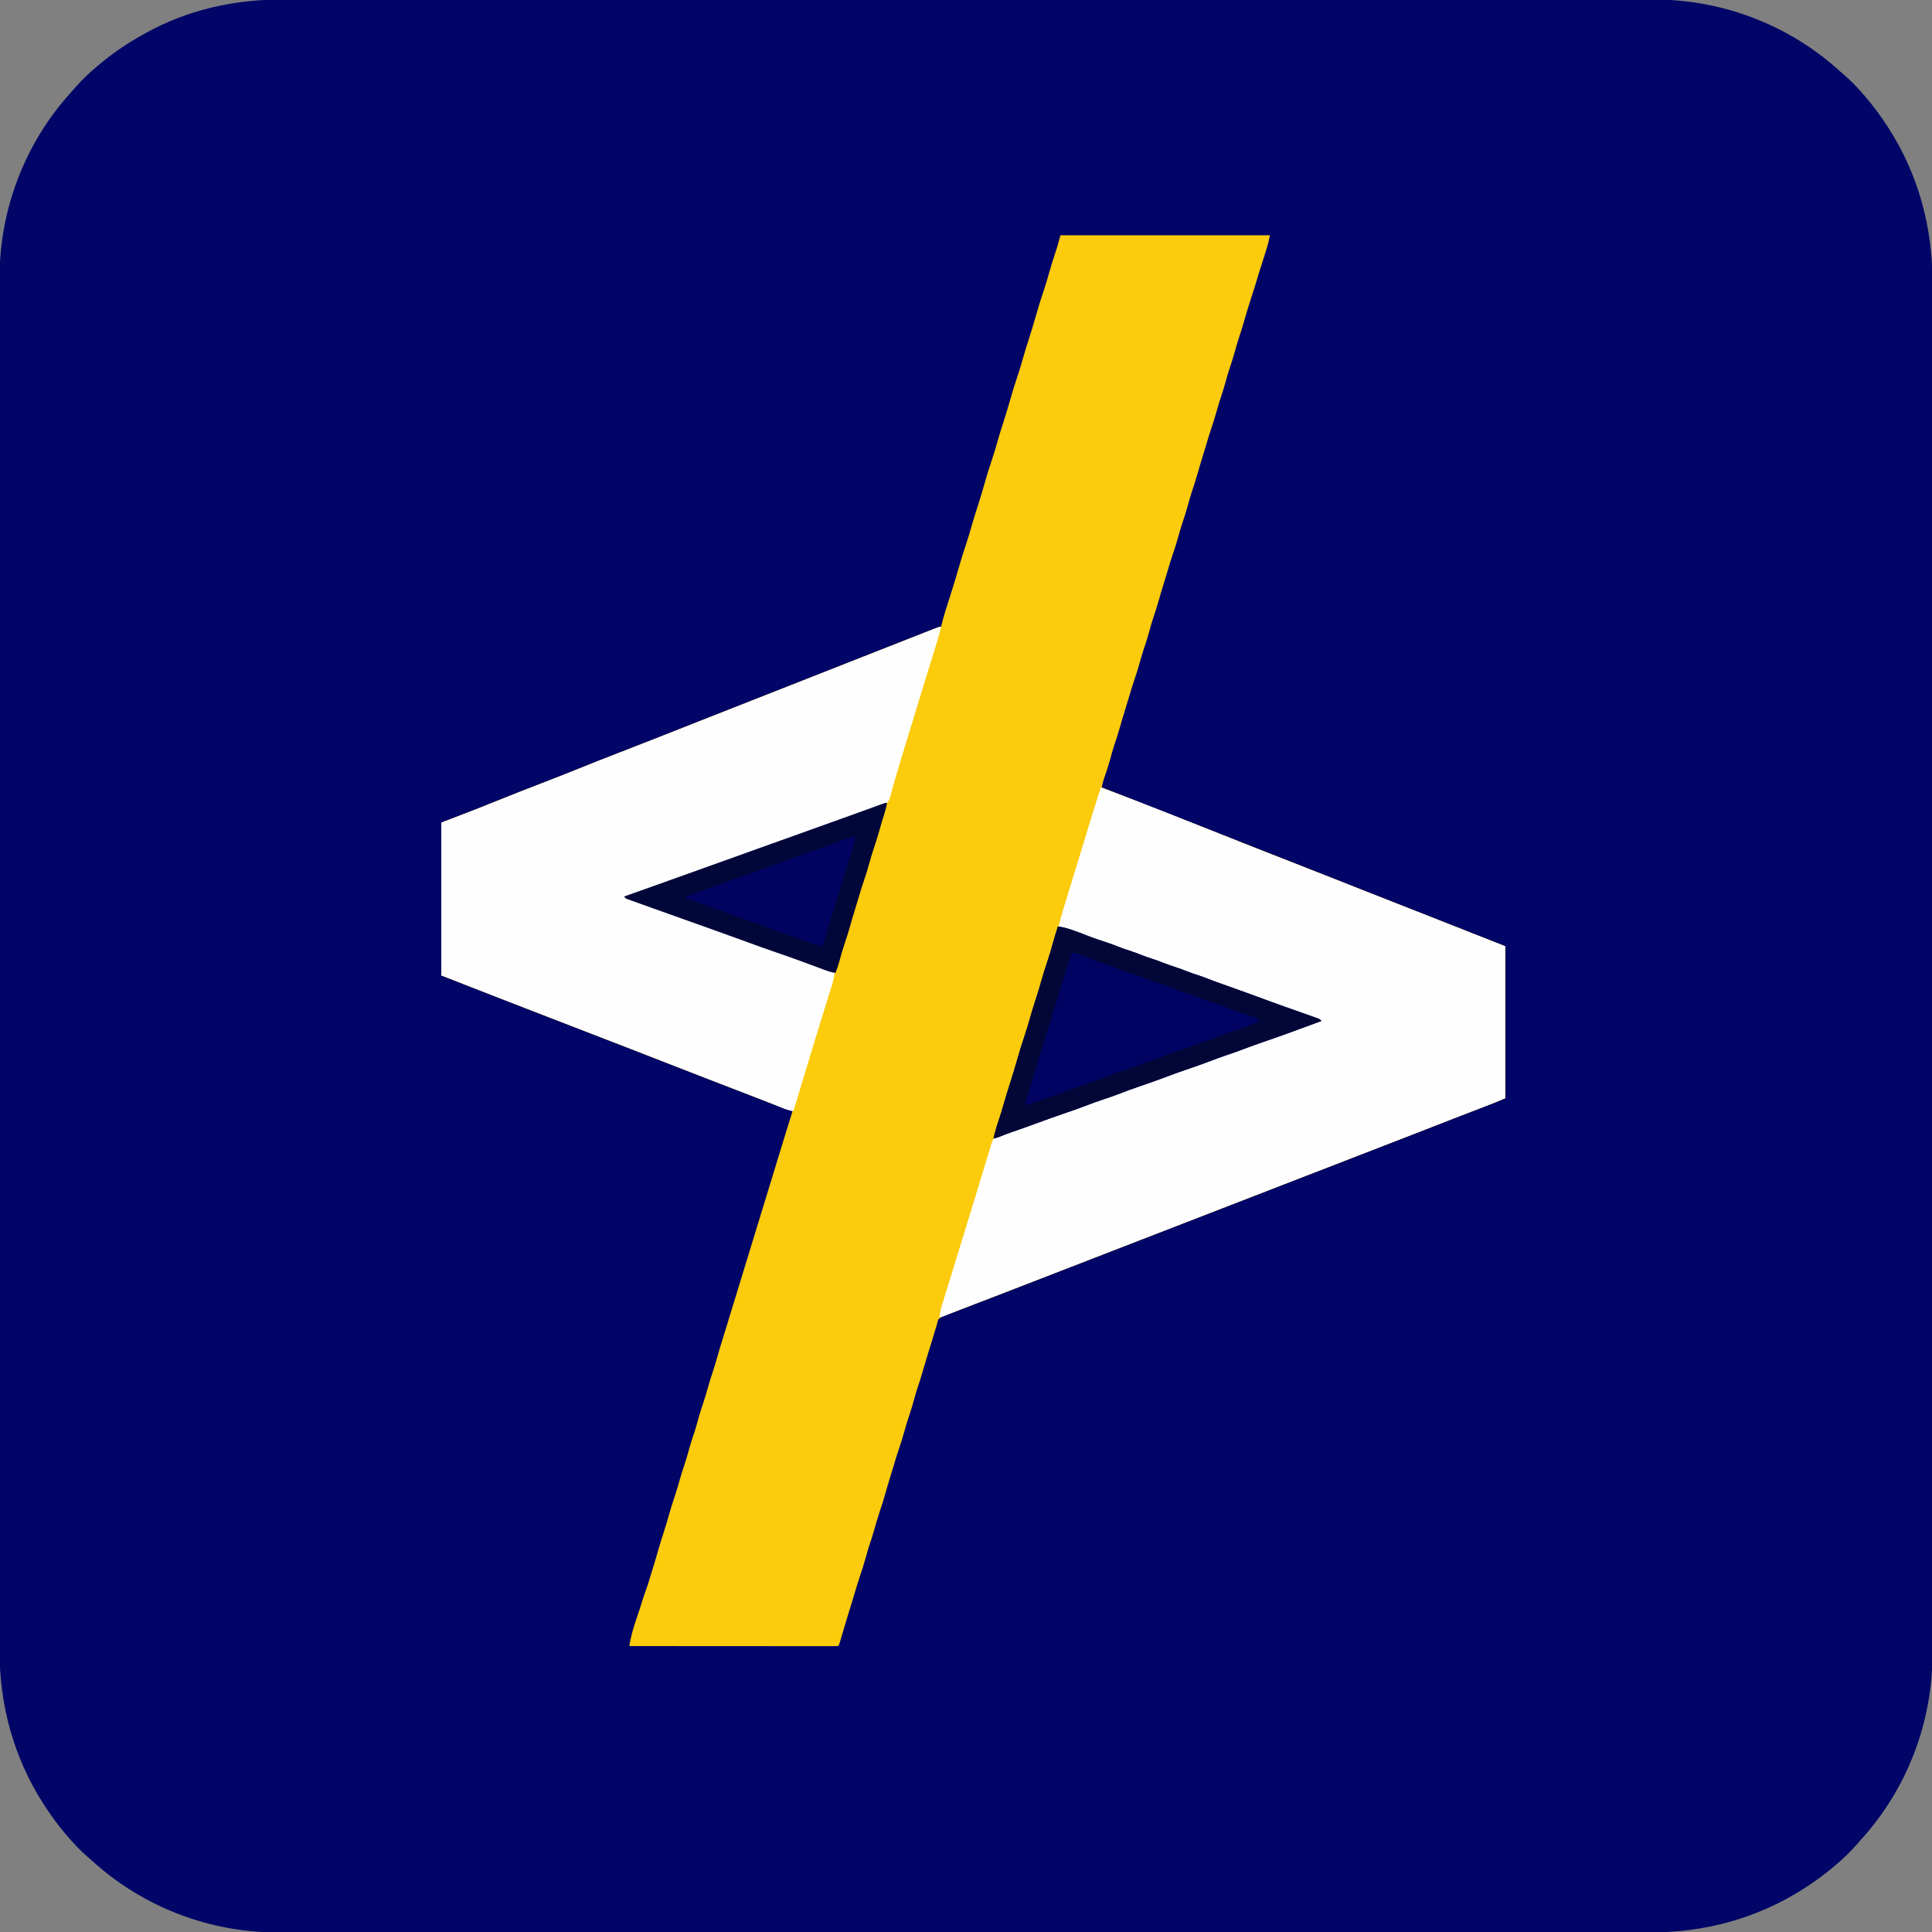 <?xml version="1.0" encoding="UTF-8"?>
<svg version="1.1" xmlns="http://www.w3.org/2000/svg" width="2250" height="2250">
<rect width="100%" height="100%" fill="#808080" stroke="none"/>
<path d="M0 0 C2.844 -0.002 5.688 -0.01 8.532 -0.018 C14.674 -0.031 20.815 -0.03 26.957 -0.019 C36.151 -0.002 45.345 -0.009 54.539 -0.02 C70.218 -0.039 85.896 -0.038 101.575 -0.027 C117.445 -0.016 133.316 -0.014 149.187 -0.022 C150.695 -0.023 150.695 -0.023 152.233 -0.024 C156.329 -0.026 160.424 -0.028 164.519 -0.03 C202.595 -0.052 240.67 -0.053 278.746 -0.042 C279.872 -0.041 280.999 -0.041 282.16 -0.041 C283.852 -0.04 283.852 -0.04 285.579 -0.04 C319.989 -0.03 354.4 -0.027 388.811 -0.032 C391.118 -0.032 393.424 -0.033 395.731 -0.033 C405.001 -0.034 414.271 -0.035 423.542 -0.037 C449.454 -0.04 475.366 -0.043 501.278 -0.044 C502.458 -0.044 503.638 -0.044 504.853 -0.044 C542.434 -0.046 580.014 -0.041 617.594 -0.032 C618.813 -0.032 620.031 -0.032 621.286 -0.032 C641.071 -0.027 660.856 -0.022 680.64 -0.017 C759.102 0.002 837.564 0.001 916.026 -0.018 C935.801 -0.023 955.575 -0.028 975.35 -0.032 C976.568 -0.033 977.786 -0.033 979.04 -0.033 C1016.582 -0.042 1054.124 -0.046 1091.666 -0.044 C1092.845 -0.044 1094.024 -0.044 1095.239 -0.044 C1121.123 -0.042 1147.006 -0.04 1172.89 -0.036 C1182.152 -0.035 1191.413 -0.034 1200.675 -0.032 C1202.979 -0.032 1205.283 -0.032 1207.587 -0.031 C1241.986 -0.027 1276.386 -0.031 1310.785 -0.041 C1312.475 -0.041 1312.475 -0.041 1314.198 -0.042 C1315.323 -0.042 1316.447 -0.042 1317.606 -0.043 C1355.574 -0.054 1393.543 -0.05 1431.511 -0.029 C1435.593 -0.026 1439.676 -0.024 1443.758 -0.022 C1445.261 -0.021 1445.261 -0.021 1446.794 -0.021 C1462.617 -0.013 1478.441 -0.018 1494.265 -0.029 C1509.847 -0.04 1525.429 -0.036 1541.011 -0.017 C1550.131 -0.007 1559.25 -0.007 1568.369 -0.023 C1574.447 -0.033 1580.524 -0.028 1586.602 -0.012 C1590.034 -0.003 1593.465 -0.002 1596.896 -0.015 C1676.973 -0.297 1754.935 29.399 1814.144 83.394 C1816.204 85.26 1818.296 87.074 1820.41 88.878 C1828.38 95.832 1835.584 103.492 1842.472 111.503 C1843.294 112.457 1843.294 112.457 1844.132 113.429 C1853.396 124.264 1861.719 135.544 1869.472 147.503 C1869.948 148.236 1870.423 148.969 1870.913 149.725 C1905.54 203.653 1922.218 265.208 1921.976 329.031 C1921.978 331.875 1921.986 334.719 1921.993 337.563 C1922.007 343.705 1922.006 349.846 1921.994 355.988 C1921.978 365.182 1921.985 374.376 1921.996 383.57 C1922.014 399.249 1922.014 414.927 1922.003 430.606 C1921.992 446.476 1921.99 462.347 1921.998 478.218 C1921.998 479.223 1921.999 480.229 1921.999 481.264 C1922.002 485.36 1922.004 489.455 1922.006 493.551 C1922.027 531.626 1922.029 569.702 1922.017 607.777 C1922.017 608.904 1922.017 610.03 1922.016 611.191 C1922.016 612.319 1922.016 613.447 1922.015 614.61 C1922.005 649.021 1922.003 683.431 1922.007 717.842 C1922.008 720.149 1922.008 722.456 1922.008 724.762 C1922.01 734.032 1922.011 743.303 1922.012 752.573 C1922.016 778.485 1922.018 804.397 1922.019 830.309 C1922.019 831.489 1922.019 832.669 1922.02 833.884 C1922.021 871.465 1922.017 909.045 1922.008 946.625 C1922.008 948.453 1922.008 948.453 1922.007 950.318 C1922.003 970.102 1921.998 989.887 1921.993 1009.671 C1921.973 1088.133 1921.974 1166.595 1921.994 1245.057 C1921.999 1264.832 1922.003 1284.607 1922.008 1304.381 C1922.008 1306.208 1922.008 1306.208 1922.009 1308.071 C1922.017 1345.613 1922.021 1383.155 1922.019 1420.698 C1922.019 1422.466 1922.019 1422.466 1922.019 1424.27 C1922.018 1450.154 1922.015 1476.037 1922.012 1501.921 C1922.01 1511.183 1922.009 1520.445 1922.008 1529.706 C1922.008 1532.01 1922.007 1534.314 1922.007 1536.618 C1922.002 1571.018 1922.006 1605.417 1922.016 1639.816 C1922.017 1641.506 1922.017 1641.506 1922.017 1643.23 C1922.018 1644.354 1922.018 1645.478 1922.018 1646.637 C1922.029 1684.605 1922.025 1722.574 1922.004 1760.542 C1922.002 1764.624 1922 1768.707 1921.998 1772.789 C1921.997 1773.791 1921.997 1774.793 1921.996 1775.825 C1921.988 1791.648 1921.994 1807.472 1922.005 1823.296 C1922.016 1838.878 1922.012 1854.46 1921.993 1870.043 C1921.982 1879.162 1921.982 1888.281 1921.999 1897.4 C1922.009 1903.478 1922.004 1909.556 1921.987 1915.634 C1921.978 1919.065 1921.978 1922.496 1921.991 1925.928 C1922.272 2006.004 1892.577 2083.966 1838.582 2143.175 C1836.715 2145.235 1834.902 2147.327 1833.097 2149.441 C1826.143 2157.411 1818.483 2164.615 1810.472 2171.503 C1809.837 2172.051 1809.201 2172.599 1808.546 2173.163 C1797.711 2182.427 1786.432 2190.75 1774.472 2198.503 C1773.739 2198.979 1773.006 2199.454 1772.251 2199.944 C1718.323 2234.571 1656.767 2251.249 1592.944 2251.007 C1590.1 2251.009 1587.256 2251.017 1584.412 2251.024 C1578.271 2251.038 1572.129 2251.037 1565.988 2251.026 C1556.793 2251.009 1547.599 2251.016 1538.405 2251.027 C1522.727 2251.045 1507.048 2251.045 1491.37 2251.034 C1475.499 2251.023 1459.628 2251.021 1443.758 2251.029 C1442.25 2251.03 1442.25 2251.03 1440.711 2251.031 C1436.616 2251.033 1432.52 2251.035 1428.425 2251.037 C1390.35 2251.058 1352.274 2251.06 1314.198 2251.049 C1313.072 2251.048 1311.946 2251.048 1310.785 2251.048 C1309.657 2251.047 1308.528 2251.047 1307.366 2251.047 C1272.955 2251.036 1238.544 2251.034 1204.133 2251.039 C1201.827 2251.039 1199.52 2251.039 1197.213 2251.04 C1187.943 2251.041 1178.673 2251.042 1169.403 2251.043 C1143.491 2251.047 1117.579 2251.049 1091.666 2251.051 C1090.487 2251.051 1089.307 2251.051 1088.091 2251.051 C1050.511 2251.052 1012.93 2251.048 975.35 2251.039 C974.132 2251.039 972.913 2251.039 971.658 2251.038 C951.873 2251.034 932.089 2251.029 912.304 2251.024 C833.842 2251.005 755.38 2251.005 676.919 2251.025 C657.144 2251.03 637.369 2251.035 617.594 2251.039 C616.377 2251.039 615.159 2251.04 613.904 2251.04 C576.362 2251.049 538.82 2251.052 501.278 2251.051 C500.099 2251.05 498.92 2251.05 497.705 2251.05 C471.822 2251.049 445.938 2251.047 420.055 2251.043 C410.793 2251.042 401.531 2251.04 392.269 2251.039 C389.965 2251.039 387.661 2251.038 385.357 2251.038 C350.958 2251.033 316.559 2251.037 282.16 2251.048 C280.47 2251.048 280.47 2251.048 278.746 2251.049 C277.622 2251.049 276.497 2251.049 275.339 2251.05 C237.37 2251.061 199.402 2251.056 161.433 2251.035 C157.351 2251.033 153.269 2251.031 149.187 2251.029 C148.185 2251.028 147.183 2251.028 146.151 2251.027 C130.327 2251.02 114.503 2251.025 98.68 2251.036 C83.097 2251.047 67.515 2251.043 51.933 2251.024 C42.814 2251.013 33.695 2251.013 24.576 2251.03 C18.498 2251.04 12.42 2251.035 6.342 2251.018 C2.91 2251.01 -0.52 2251.009 -3.952 2251.022 C-84.029 2251.304 -161.991 2221.608 -221.2 2167.613 C-223.259 2165.747 -225.352 2163.933 -227.465 2162.128 C-235.436 2155.174 -242.64 2147.514 -249.528 2139.503 C-250.075 2138.868 -250.623 2138.232 -251.187 2137.577 C-260.451 2126.742 -268.774 2115.463 -276.528 2103.503 C-277.003 2102.77 -277.478 2102.037 -277.968 2101.282 C-312.596 2047.354 -329.273 1985.798 -329.031 1921.976 C-329.033 1919.131 -329.041 1916.287 -329.049 1913.443 C-329.062 1907.302 -329.061 1901.16 -329.05 1895.019 C-329.033 1885.825 -329.04 1876.631 -329.052 1867.436 C-329.07 1851.758 -329.069 1836.079 -329.058 1820.401 C-329.047 1804.53 -329.045 1788.66 -329.053 1772.789 C-329.054 1771.784 -329.054 1770.778 -329.055 1769.742 C-329.057 1765.647 -329.059 1761.552 -329.062 1757.456 C-329.083 1719.381 -329.084 1681.305 -329.073 1643.23 C-329.073 1642.103 -329.072 1640.977 -329.072 1639.816 C-329.072 1638.688 -329.071 1637.559 -329.071 1636.397 C-329.061 1601.986 -329.058 1567.575 -329.063 1533.165 C-329.063 1530.858 -329.064 1528.551 -329.064 1526.245 C-329.065 1516.974 -329.066 1507.704 -329.068 1498.434 C-329.071 1472.522 -329.074 1446.61 -329.075 1420.698 C-329.075 1419.518 -329.075 1418.338 -329.075 1417.122 C-329.077 1379.542 -329.072 1341.962 -329.064 1304.381 C-329.063 1303.163 -329.063 1301.944 -329.063 1300.689 C-329.058 1280.905 -329.053 1261.12 -329.048 1241.335 C-329.029 1162.873 -329.03 1084.412 -329.049 1005.95 C-329.054 986.175 -329.059 966.4 -329.064 946.625 C-329.064 945.408 -329.064 944.19 -329.064 942.935 C-329.073 905.393 -329.077 867.851 -329.075 830.309 C-329.075 829.13 -329.075 827.951 -329.075 826.736 C-329.074 800.853 -329.071 774.969 -329.067 749.086 C-329.066 739.824 -329.065 730.562 -329.064 721.3 C-329.063 718.996 -329.063 716.692 -329.063 714.388 C-329.058 679.989 -329.062 645.59 -329.072 611.191 C-329.072 610.064 -329.073 608.938 -329.073 607.777 C-329.073 606.653 -329.074 605.528 -329.074 604.37 C-329.085 566.401 -329.081 528.433 -329.06 490.465 C-329.058 486.382 -329.055 482.3 -329.053 478.218 C-329.053 477.216 -329.052 476.214 -329.052 475.182 C-329.044 459.358 -329.049 443.535 -329.06 427.711 C-329.071 412.129 -329.067 396.546 -329.048 380.964 C-329.038 371.845 -329.038 362.726 -329.054 353.607 C-329.064 347.529 -329.059 341.451 -329.043 335.373 C-329.034 331.942 -329.033 328.511 -329.046 325.079 C-329.328 245.003 -299.633 167.04 -245.637 107.831 C-243.771 105.772 -241.957 103.679 -240.153 101.566 C-233.199 93.596 -225.54 86.39 -217.528 79.503 C-216.898 78.961 -216.267 78.419 -215.618 77.86 C-198.782 63.49 -180.929 51.146 -161.528 40.503 C-160.723 40.054 -159.919 39.605 -159.09 39.142 C-110.236 11.941 -55.605 -0.211 0 0 Z " fill="#000567" transform="translate(328.528,-0.503)"/>
<path d="M0 0 C80.52 0 161.04 0 244 0 C241.749 10.13 241.749 10.13 240.379 14.594 C240.083 15.562 239.787 16.53 239.482 17.527 C239.179 18.508 238.875 19.489 238.562 20.5 C238.113 21.971 238.113 21.971 237.654 23.473 C236.299 27.888 234.916 32.291 233.441 36.668 C231.977 41.019 230.669 45.408 229.375 49.812 C226.881 58.231 224.213 66.587 221.5 74.938 C218.49 84.211 215.649 93.505 213.03 102.896 C211.289 109.101 209.297 115.175 207.211 121.273 C205.863 125.423 204.699 129.601 203.562 133.812 C201.697 140.717 199.547 147.477 197.233 154.243 C195.196 160.261 193.477 166.335 191.822 172.468 C190.549 177.14 189.131 181.728 187.562 186.312 C185.528 192.264 183.757 198.256 182.062 204.312 C179.971 211.775 177.681 219.132 175.182 226.468 C173.242 232.192 171.498 237.957 169.82 243.762 C168.295 249.029 166.672 254.259 165.015 259.487 C163.079 265.65 161.291 271.855 159.5 278.062 C157.235 285.907 154.82 293.654 152.176 301.379 C150.84 305.493 149.69 309.638 148.562 313.812 C146.904 319.951 145.058 325.984 143 332 C140.985 337.893 139.175 343.797 137.562 349.812 C135.525 357.394 133.113 364.81 130.591 372.242 C128.5 378.427 126.578 384.641 124.769 390.914 C123.451 395.485 122.062 400.027 120.625 404.562 C118.47 411.364 116.478 418.208 114.5 425.062 C112.235 432.907 109.82 440.654 107.176 448.379 C105.84 452.493 104.69 456.638 103.562 460.812 C101.904 466.951 100.058 472.984 98 479 C95.985 484.893 94.175 490.797 92.562 496.812 C90.525 504.394 88.113 511.81 85.591 519.242 C83.5 525.427 81.578 531.641 79.769 537.914 C78.451 542.485 77.062 547.027 75.625 551.562 C73.47 558.364 71.478 565.208 69.5 572.062 C67.235 579.907 64.82 587.654 62.176 595.379 C60.599 600.235 59.281 605.149 57.951 610.077 C56.22 616.405 54.202 622.614 52.055 628.812 C51.816 629.506 51.578 630.199 51.332 630.914 C51.018 631.811 51.018 631.811 50.698 632.725 C49.657 636.116 48.843 639.555 48 643 C67.109 650.563 86.226 658.102 105.375 665.562 C140.655 679.31 175.894 693.164 211.097 707.107 C225.387 712.766 239.693 718.384 254 724 C256.264 724.889 258.527 725.777 260.791 726.666 C261.895 727.099 262.999 727.533 264.136 727.979 C287.078 736.986 310.019 745.995 332.938 755.062 C334.262 755.586 334.262 755.586 335.613 756.121 C339.051 757.481 342.489 758.842 345.926 760.202 C353.511 763.203 361.098 766.198 368.688 769.188 C369.317 769.436 369.947 769.684 370.595 769.939 C383.725 775.11 396.861 780.267 409.997 785.425 C411.215 785.904 412.433 786.382 413.688 786.875 C414.905 787.353 416.123 787.831 417.377 788.324 C438.261 796.526 459.133 804.755 480 813 C492.54 817.95 505.08 822.9 518 828 C518 886.41 518 944.82 518 1005 C504.503 1010.624 504.503 1010.624 499.137 1012.691 C497.338 1013.386 497.338 1013.386 495.504 1014.094 C494.884 1014.333 494.264 1014.571 493.625 1014.817 C491.61 1015.592 489.595 1016.37 487.58 1017.148 C484.759 1018.237 481.937 1019.326 479.115 1020.414 C472.888 1022.814 466.662 1025.218 460.438 1027.625 C459.821 1027.863 459.205 1028.101 458.57 1028.347 C447.19 1032.748 435.829 1037.196 424.469 1041.649 C408.266 1047.999 392.049 1054.31 375.8 1060.541 C363.349 1065.316 350.919 1070.143 338.5 1075 C324.974 1080.29 311.434 1085.543 297.875 1090.75 C297.061 1091.063 296.246 1091.376 295.407 1091.698 C292.197 1092.931 288.986 1094.164 285.775 1095.396 C265.614 1103.14 245.49 1110.977 225.375 1118.839 C211.962 1124.079 198.53 1129.268 185.085 1134.426 C172.54 1139.241 160.015 1144.106 147.5 1149 C133.974 1154.29 120.434 1159.543 106.875 1164.75 C106.061 1165.063 105.246 1165.376 104.407 1165.698 C101.197 1166.931 97.986 1168.164 94.775 1169.396 C74.614 1177.14 54.49 1184.977 34.375 1192.839 C20.963 1198.079 7.533 1203.267 -5.91 1208.424 C-18.562 1213.279 -31.192 1218.188 -43.812 1223.125 C-56.399 1228.048 -68.997 1232.935 -81.625 1237.75 C-92.045 1241.724 -102.463 1245.705 -112.866 1249.724 C-114.176 1250.23 -115.485 1250.735 -116.795 1251.24 C-119.757 1252.381 -122.714 1253.531 -125.663 1254.703 C-127.904 1255.574 -130.163 1256.396 -132.438 1257.172 C-137.997 1258.989 -137.997 1258.989 -142.291 1262.705 C-143.105 1264.795 -143.562 1266.801 -144 1269 C-144.536 1270.754 -145.087 1272.504 -145.648 1274.25 C-146.226 1276.166 -146.802 1278.083 -147.375 1280 C-147.997 1282.064 -148.619 1284.128 -149.242 1286.191 C-149.544 1287.191 -149.845 1288.19 -150.155 1289.219 C-151.243 1292.801 -152.369 1296.369 -153.5 1299.938 C-155.602 1306.617 -157.558 1313.335 -159.5 1320.062 C-161.765 1327.907 -164.18 1335.654 -166.824 1343.379 C-168.16 1347.493 -169.31 1351.638 -170.438 1355.812 C-172.096 1361.951 -173.942 1367.984 -176 1374 C-178.015 1379.893 -179.825 1385.797 -181.438 1391.812 C-183.475 1399.394 -185.887 1406.81 -188.409 1414.242 C-190.5 1420.425 -192.421 1426.636 -194.229 1432.907 C-195.566 1437.544 -196.976 1442.151 -198.438 1446.75 C-200.396 1452.925 -202.186 1459.138 -203.938 1465.375 C-206.005 1472.723 -208.276 1479.963 -210.748 1487.184 C-213.007 1493.855 -214.921 1500.607 -216.818 1507.388 C-218.614 1513.766 -220.648 1520.015 -222.793 1526.285 C-224.12 1530.369 -225.26 1534.48 -226.375 1538.625 C-228.436 1546.267 -230.866 1553.747 -233.409 1561.241 C-235.499 1567.424 -237.42 1573.635 -239.229 1579.905 C-240.572 1584.561 -241.979 1589.192 -243.438 1593.812 C-245.317 1599.778 -247.144 1605.758 -248.938 1611.75 C-249.185 1612.576 -249.433 1613.403 -249.688 1614.254 C-251.027 1618.728 -252.357 1623.205 -253.68 1627.684 C-253.953 1628.605 -254.226 1629.526 -254.508 1630.476 C-255.036 1632.255 -255.561 1634.036 -256.084 1635.817 C-257.887 1641.887 -257.887 1641.887 -259 1643 C-262.122 1643.098 -265.223 1643.13 -268.345 1643.12 C-269.339 1643.121 -270.332 1643.122 -271.355 1643.123 C-274.71 1643.125 -278.065 1643.119 -281.42 1643.114 C-283.814 1643.113 -286.209 1643.113 -288.603 1643.114 C-293.771 1643.114 -298.94 1643.111 -304.108 1643.106 C-311.581 1643.098 -319.054 1643.095 -326.527 1643.094 C-338.65 1643.092 -350.773 1643.085 -362.896 1643.075 C-374.676 1643.066 -386.455 1643.059 -398.234 1643.055 C-398.96 1643.055 -399.685 1643.054 -400.433 1643.054 C-404.073 1643.053 -407.713 1643.052 -411.352 1643.05 C-441.568 1643.04 -471.784 1643.022 -502 1643 C-500.437 1631.771 -497.226 1621.27 -493.562 1610.562 C-490.921 1602.791 -488.351 1595.016 -486.008 1587.148 C-485.25 1584.78 -484.441 1582.486 -483.555 1580.167 C-481.929 1575.89 -480.558 1571.555 -479.223 1567.18 C-478.97 1566.359 -478.717 1565.537 -478.457 1564.691 C-477.926 1562.962 -477.396 1561.233 -476.866 1559.503 C-476.071 1556.902 -475.271 1554.303 -474.471 1551.703 C-471.853 1543.184 -469.311 1534.652 -466.887 1526.075 C-465.566 1521.496 -464.101 1516.968 -462.625 1512.438 C-460.252 1505.078 -458.021 1497.696 -455.938 1490.25 C-453.914 1483.025 -451.681 1475.912 -449.252 1468.814 C-446.992 1462.142 -445.078 1455.388 -443.18 1448.605 C-441.405 1442.304 -439.4 1436.132 -437.281 1429.938 C-435.394 1424.275 -433.844 1418.51 -432.233 1412.764 C-430.418 1406.34 -428.372 1400.043 -426.211 1393.727 C-424.863 1389.577 -423.699 1385.399 -422.562 1381.188 C-420.921 1375.113 -419.1 1369.141 -417.062 1363.188 C-414.51 1355.726 -412.305 1348.199 -410.18 1340.606 C-408.747 1335.518 -407.211 1330.501 -405.5 1325.5 C-403.167 1318.672 -401.185 1311.768 -399.228 1304.824 C-397.561 1298.923 -395.809 1293.062 -393.958 1287.217 C-392.159 1281.532 -390.418 1275.831 -388.688 1270.125 C-386.143 1261.744 -383.58 1253.37 -381 1245 C-378.485 1236.838 -375.982 1228.672 -373.5 1220.5 C-370.682 1211.224 -367.835 1201.956 -364.98 1192.691 C-362.806 1185.632 -360.647 1178.568 -358.5 1171.5 C-355.682 1162.224 -352.835 1152.956 -349.98 1143.691 C-347.806 1136.632 -345.647 1129.568 -343.5 1122.5 C-340.682 1113.224 -337.835 1103.956 -334.98 1094.691 C-332.806 1087.632 -330.647 1080.568 -328.5 1073.5 C-323.074 1055.644 -317.594 1037.804 -312 1020 C-313.227 1019.602 -314.454 1019.203 -315.719 1018.793 C-321.707 1016.794 -327.601 1014.559 -333.5 1012.312 C-334.109 1012.081 -334.719 1011.85 -335.347 1011.611 C-347.877 1006.849 -360.362 1001.97 -372.845 997.085 C-384.44 992.548 -396.05 988.053 -407.688 983.625 C-420.843 978.618 -433.958 973.513 -447.062 968.375 C-462.969 962.139 -478.883 955.925 -494.812 949.75 C-496.315 949.168 -496.315 949.168 -497.848 948.573 C-515.936 941.564 -534.034 934.58 -552.133 927.598 C-573.766 919.253 -595.388 910.879 -617.004 902.49 C-624.11 899.733 -631.217 896.979 -638.324 894.227 C-641.45 893.016 -644.576 891.805 -647.702 890.594 C-649.6 889.859 -651.498 889.124 -653.396 888.389 C-675.957 879.659 -698.472 870.815 -721 862 C-721 803.26 -721 744.52 -721 684 C-708.13 679.05 -695.26 674.1 -682 669 C-673.922 665.79 -665.848 662.578 -657.787 659.326 C-641.075 652.585 -624.341 645.913 -607.5 639.5 C-591.597 633.444 -575.793 627.151 -560 620.812 C-544.742 614.689 -529.484 608.58 -514.136 602.684 C-500.982 597.625 -487.866 592.468 -474.75 587.312 C-473.53 586.833 -472.31 586.353 -471.053 585.859 C-454.679 579.423 -438.312 572.968 -421.954 566.492 C-404.991 559.777 -388.011 553.106 -371.03 546.439 C-356.681 540.806 -342.336 535.166 -328 529.5 C-311.115 522.826 -294.215 516.189 -277.315 509.553 C-262.872 503.882 -248.431 498.203 -234 492.5 C-218.546 486.393 -203.082 480.31 -187.616 474.233 C-185.782 473.512 -183.947 472.791 -182.113 472.071 C-175.409 469.436 -168.704 466.805 -161.998 464.177 C-159.131 463.051 -156.265 461.921 -153.4 460.789 C-151.751 460.141 -150.102 459.492 -148.453 458.844 C-147.714 458.55 -146.975 458.257 -146.213 457.954 C-141.227 456 -141.227 456 -139 456 C-138.841 455.319 -138.683 454.639 -138.52 453.938 C-135.957 443.29 -132.6 432.915 -129.215 422.508 C-125.208 410.146 -121.438 397.738 -117.864 385.246 C-115.273 376.204 -112.497 367.256 -109.451 358.357 C-107.179 351.675 -105.228 344.929 -103.333 338.132 C-101.442 331.408 -99.349 324.766 -97.188 318.125 C-94.074 308.553 -91.205 298.926 -88.438 289.25 C-85.66 279.539 -82.722 269.914 -79.451 260.357 C-77.179 253.675 -75.228 246.929 -73.333 240.132 C-71.442 233.408 -69.349 226.766 -67.188 220.125 C-64.074 210.553 -61.205 200.926 -58.438 191.25 C-55.66 181.539 -52.722 171.914 -49.451 162.357 C-47.179 155.675 -45.228 148.929 -43.333 142.132 C-41.442 135.408 -39.349 128.766 -37.188 122.125 C-34.074 112.553 -31.205 102.926 -28.438 93.25 C-25.66 83.539 -22.722 73.914 -19.451 64.357 C-17.184 57.689 -15.235 50.959 -13.346 44.176 C-11.043 35.978 -8.45 27.881 -5.803 19.788 C-5.483 18.804 -5.162 17.819 -4.832 16.805 C-4.551 15.949 -4.27 15.092 -3.98 14.21 C-2.544 9.506 -1.294 4.746 0 0 Z " fill="#FBCB0C" transform="translate(1235,274)"/>
<path d="M0 0 C53.406 19.797 106.234 41.218 159.172 62.227 C180.168 70.557 201.167 78.876 222.229 87.038 C237.571 92.986 252.872 99.038 268.174 105.091 C275.535 108.003 282.897 110.91 290.26 113.816 C292.493 114.698 294.727 115.58 296.96 116.463 C310.966 121.994 324.983 127.496 339 133 C341.292 133.9 343.584 134.8 345.876 135.7 C346.996 136.14 348.115 136.579 349.268 137.032 C377.189 147.996 405.102 158.977 433 170 C445.54 174.95 458.08 179.9 471 185 C471 243.41 471 301.82 471 362 C457.503 367.624 457.503 367.624 452.137 369.691 C450.938 370.154 449.739 370.617 448.504 371.094 C447.884 371.333 447.264 371.571 446.625 371.817 C444.61 372.592 442.595 373.37 440.58 374.148 C437.759 375.237 434.937 376.326 432.115 377.414 C425.888 379.814 419.662 382.218 413.438 384.625 C412.513 384.982 412.513 384.982 411.57 385.347 C400.19 389.748 388.829 394.196 377.469 398.649 C361.266 404.999 345.049 411.31 328.8 417.541 C316.349 422.316 303.919 427.143 291.5 432 C277.974 437.29 264.434 442.543 250.875 447.75 C250.061 448.063 249.246 448.376 248.407 448.698 C245.197 449.931 241.986 451.164 238.775 452.396 C218.614 460.14 198.49 467.977 178.375 475.839 C164.962 481.079 151.53 486.268 138.085 491.426 C125.54 496.241 113.015 501.106 100.5 506 C86.974 511.29 73.434 516.543 59.875 521.75 C59.061 522.063 58.246 522.376 57.407 522.698 C54.197 523.931 50.986 525.164 47.775 526.396 C27.614 534.14 7.49 541.977 -12.625 549.839 C-26.037 555.079 -39.467 560.267 -52.91 565.424 C-65.562 570.279 -78.192 575.188 -90.812 580.125 C-104.774 585.586 -118.757 590.988 -132.765 596.328 C-142.52 600.048 -152.264 603.794 -162 607.562 C-162.642 607.811 -163.284 608.059 -163.946 608.315 C-170.692 610.924 -177.426 613.551 -184.109 616.316 C-186 617 -186 617 -188 617 C-187.393 611.907 -186.291 607.168 -184.757 602.27 C-184.528 601.525 -184.3 600.779 -184.064 600.012 C-183.304 597.539 -182.537 595.068 -181.77 592.598 C-181.225 590.831 -180.681 589.065 -180.138 587.299 C-178.976 583.523 -177.81 579.748 -176.642 575.974 C-174.799 570.021 -172.963 564.065 -171.129 558.11 C-169.253 552.022 -167.378 545.934 -165.5 539.846 C-160.115 522.391 -154.77 504.924 -149.44 487.452 C-148.075 482.979 -146.709 478.507 -145.342 474.035 C-144.903 472.597 -144.463 471.159 -144.024 469.721 C-143.81 469.022 -143.596 468.323 -143.376 467.604 C-140.567 458.411 -137.76 449.217 -134.966 440.019 C-133.818 436.245 -132.667 432.472 -131.516 428.7 C-131.014 427.055 -130.515 425.409 -130.017 423.762 C-129.365 421.604 -128.707 419.448 -128.047 417.293 C-127.695 416.133 -127.342 414.973 -126.979 413.778 C-126 411 -126 411 -124 408 C-121.531 406.973 -121.531 406.973 -118.5 406.062 C-113.84 404.646 -109.373 402.967 -104.865 401.14 C-99.285 398.92 -93.639 396.876 -88 394.812 C-87.349 394.574 -86.699 394.335 -86.028 394.089 C-75.82 390.349 -65.572 386.737 -55.287 383.211 C-47.418 380.509 -39.599 377.686 -31.79 374.817 C-25.23 372.417 -18.626 370.184 -11.989 368.009 C-7.43 366.506 -2.984 364.841 1.449 362.996 C4.758 361.704 8.125 360.603 11.5 359.5 C16.5 357.864 21.393 356.084 26.258 354.082 C30.436 352.433 34.68 350.973 38.92 349.492 C44.946 347.384 50.943 345.198 56.938 343 C64.586 340.199 72.269 337.546 80.009 335.01 C84.569 333.507 89.015 331.842 93.449 329.996 C97.404 328.452 101.446 327.171 105.48 325.853 C108.979 324.701 112.412 323.478 115.812 322.062 C120.426 320.152 125.131 318.61 129.875 317.062 C136.103 315.029 142.121 312.757 148.137 310.152 C152.318 308.469 156.611 307.238 160.93 305.957 C164.39 304.878 167.691 303.565 171.035 302.175 C174.573 300.773 178.154 299.511 181.746 298.258 C187.69 296.172 193.627 294.065 199.551 291.922 C200.261 291.665 200.971 291.408 201.702 291.144 C203.16 290.616 204.617 290.089 206.074 289.561 C222.366 283.66 238.676 277.812 255 272 C252.667 269.667 250.997 269.144 247.887 268.066 C246.209 267.479 246.209 267.479 244.497 266.879 C243.574 266.56 243.574 266.56 242.633 266.235 C239.157 265.034 235.689 263.812 232.219 262.594 C231.048 262.184 231.048 262.184 229.854 261.766 C219.598 258.168 209.374 254.481 199.146 250.805 C181.149 244.338 163.143 237.897 145.098 231.565 C139.04 229.437 133.002 227.28 127 225 C117.54 221.463 108.081 217.963 98.48 214.824 C95.695 213.899 92.956 212.88 90.215 211.832 C87.385 210.769 84.537 209.761 81.688 208.75 C75.899 206.692 70.135 204.574 64.375 202.438 C58.112 200.117 51.83 197.9 45.48 195.824 C42.701 194.901 39.969 193.885 37.234 192.84 C31.851 190.817 26.418 188.928 21 187 C18.729 186.188 16.458 185.375 14.188 184.562 C10.335 183.186 6.48 181.815 2.621 180.457 C1.874 180.194 1.127 179.931 0.357 179.66 C-1.083 179.153 -2.524 178.648 -3.964 178.143 C-9.93 176.045 -15.845 173.822 -21.754 171.57 C-30.765 168.144 -39.83 164.977 -49 162 C-47.568 155.118 -45.714 148.46 -43.641 141.746 C-43.304 140.644 -42.967 139.543 -42.619 138.408 C-41.499 134.75 -40.375 131.094 -39.25 127.438 C-38.457 124.851 -37.664 122.264 -36.872 119.677 C-35.607 115.547 -34.341 111.417 -33.074 107.287 C-30.006 97.29 -26.95 87.288 -23.9 77.285 C-22.427 72.455 -20.953 67.625 -19.48 62.794 C-18.288 58.886 -17.096 54.977 -15.905 51.068 C-10.706 34.012 -5.467 16.972 0 0 Z " fill="#FEFEFE" transform="translate(1282,917)"/>
<path d="M0 0 C-2.23 9.748 -5.174 19.229 -8.179 28.76 C-9.745 33.729 -11.298 38.702 -12.852 43.676 C-13.184 44.74 -13.517 45.804 -13.859 46.901 C-17.945 59.999 -21.941 73.124 -25.938 86.25 C-26.705 88.771 -27.473 91.291 -28.241 93.812 C-29.386 97.569 -30.53 101.327 -31.674 105.084 C-34.131 113.151 -36.592 121.217 -39.059 129.281 C-39.38 130.332 -39.701 131.383 -40.032 132.466 C-41.589 137.558 -43.151 142.649 -44.725 147.736 C-47.392 156.374 -50.029 165.013 -52.478 173.716 C-53.514 177.39 -54.574 181.058 -55.637 184.724 C-56.122 186.426 -56.595 188.131 -57.053 189.84 C-60.47 202.581 -60.47 202.581 -63.867 205.731 C-66.227 206.834 -68.464 207.408 -71 208 C-73.16 208.795 -75.312 209.612 -77.457 210.445 C-79.908 211.342 -82.359 212.235 -84.812 213.125 C-86.161 213.616 -87.509 214.108 -88.857 214.6 C-99.391 218.436 -109.946 222.213 -120.508 225.973 C-131.658 229.942 -142.797 233.942 -153.938 237.938 C-156.234 238.761 -158.53 239.584 -160.826 240.407 C-170.188 243.764 -179.55 247.121 -188.912 250.479 C-195.67 252.903 -202.429 255.327 -209.188 257.75 C-210.287 258.144 -211.386 258.538 -212.519 258.944 C-229.197 264.924 -245.879 270.892 -262.567 276.843 C-272.443 280.365 -282.311 283.91 -292.176 287.465 C-299.973 290.273 -307.775 293.069 -315.578 295.859 C-317.853 296.673 -320.128 297.487 -322.402 298.301 C-325.851 299.534 -329.299 300.768 -332.749 302 C-350.449 308.298 -350.449 308.298 -368 315 C-366.916 315.386 -365.832 315.773 -364.716 316.171 C-359.56 318.009 -354.405 319.848 -349.25 321.688 C-348.307 322.024 -347.364 322.361 -346.392 322.707 C-332.365 327.714 -318.35 332.755 -304.345 337.825 C-295.369 341.074 -286.381 344.285 -277.361 347.409 C-269.46 350.16 -261.615 353.065 -253.765 355.959 C-243.323 359.805 -232.849 363.552 -222.355 367.253 C-213.329 370.438 -204.34 373.709 -195.375 377.062 C-184.94 380.963 -174.438 384.632 -163.895 388.23 C-155.156 391.225 -146.473 394.35 -137.812 397.562 C-136.654 397.992 -135.495 398.422 -134.301 398.865 C-126.292 401.854 -126.292 401.854 -124 403 C-124.652 409.035 -126.254 414.555 -128.07 420.336 C-128.383 421.346 -128.696 422.356 -129.018 423.397 C-129.694 425.581 -130.373 427.763 -131.054 429.945 C-132.143 433.433 -133.226 436.924 -134.307 440.414 C-135.804 445.251 -137.304 450.086 -138.806 454.921 C-142.063 465.419 -145.284 475.927 -148.5 486.438 C-148.8 487.416 -149.099 488.395 -149.408 489.403 C-157.015 514.246 -164.51 539.122 -172 564 C-177.403 563.377 -181.943 561.572 -186.918 559.504 C-188.715 558.771 -190.512 558.04 -192.31 557.309 C-193.245 556.928 -194.179 556.547 -195.143 556.155 C-199.844 554.255 -204.572 552.421 -209.301 550.59 C-210.747 550.029 -210.747 550.029 -212.223 549.457 C-215.252 548.283 -218.282 547.11 -221.312 545.938 C-223.478 545.098 -225.644 544.259 -227.81 543.42 C-241.545 538.101 -255.291 532.811 -269.042 527.534 C-282.174 522.493 -295.279 517.383 -308.375 512.25 C-343.249 498.581 -378.187 485.079 -413.133 471.598 C-434.766 463.253 -456.388 454.879 -478.004 446.49 C-485.11 443.733 -492.217 440.979 -499.324 438.227 C-502.45 437.016 -505.576 435.805 -508.702 434.594 C-510.6 433.859 -512.498 433.124 -514.396 432.389 C-536.957 423.659 -559.472 414.815 -582 406 C-582 347.26 -582 288.52 -582 228 C-569.13 223.05 -556.26 218.1 -543 213 C-534.922 209.79 -526.848 206.578 -518.787 203.326 C-502.075 196.585 -485.341 189.913 -468.5 183.5 C-452.597 177.444 -436.793 171.151 -421 164.812 C-405.742 158.689 -390.484 152.58 -375.136 146.684 C-361.982 141.625 -348.866 136.468 -335.75 131.312 C-334.53 130.833 -333.31 130.353 -332.053 129.859 C-315.679 123.423 -299.312 116.968 -282.954 110.492 C-265.991 103.777 -249.011 97.106 -232.03 90.439 C-217.681 84.806 -203.336 79.166 -189 73.5 C-172.115 66.826 -155.215 60.189 -138.315 53.553 C-123.872 47.882 -109.431 42.203 -95 36.5 C-79.546 30.393 -64.082 24.31 -48.616 18.233 C-46.782 17.512 -44.947 16.791 -43.113 16.071 C-36.409 13.436 -29.704 10.805 -22.998 8.177 C-20.131 7.051 -17.265 5.921 -14.4 4.789 C-12.751 4.141 -11.102 3.492 -9.453 2.844 C-8.344 2.403 -8.344 2.403 -7.213 1.954 C-2.227 0 -2.227 0 0 0 Z " fill="#FEFEFE" transform="translate(1096,730)"/>
<path d="M0 0 C5.564 0.612 10.529 1.992 15.812 3.812 C17.013 4.22 17.013 4.22 18.238 4.635 C22.996 6.263 27.678 8.012 32.324 9.938 C40.893 13.34 49.679 16.254 58.438 19.125 C61.892 20.262 65.265 21.483 68.625 22.875 C73.345 24.815 78.154 26.411 83 28 C88.57 29.827 94.035 31.75 99.449 34.004 C102.758 35.296 106.124 36.397 109.5 37.5 C113.658 38.859 117.772 40.256 121.812 41.938 C126.468 43.863 131.216 45.431 136 47 C141.57 48.827 147.035 50.75 152.449 53.004 C155.758 54.296 159.125 55.397 162.5 56.5 C166.675 57.866 170.811 59.266 174.875 60.938 C179.058 62.657 183.294 64.194 187.562 65.688 C202.425 70.894 217.234 76.248 232.02 81.668 C232.905 81.992 233.79 82.317 234.702 82.651 C239.112 84.267 243.523 85.886 247.932 87.508 C258.864 91.522 269.833 95.415 280.832 99.244 C285.605 100.908 290.368 102.602 295.125 104.312 C296.067 104.646 297.01 104.979 297.98 105.322 C298.876 105.645 299.772 105.968 300.695 106.301 C301.479 106.581 302.263 106.861 303.071 107.15 C305 108 305 108 307 110 C302.704 111.585 298.407 113.169 294.109 114.75 C289.764 116.349 285.421 117.955 281.078 119.562 C266.937 124.786 252.76 129.873 238.491 134.74 C232.624 136.741 226.789 138.783 221 141 C211.892 144.473 202.773 147.813 193.5 150.824 C188.525 152.496 183.637 154.371 178.738 156.254 C168.31 160.237 157.767 163.876 147.204 167.485 C139.994 169.951 132.851 172.52 125.738 175.254 C115.31 179.237 104.767 182.876 94.204 186.485 C86.101 189.257 78.092 192.171 70.125 195.312 C63.961 197.693 57.726 199.808 51.444 201.857 C45.468 203.811 39.606 205.998 33.738 208.254 C25.013 211.587 16.213 214.666 7.375 217.688 C-3.559 221.427 -14.427 225.316 -25.266 229.324 C-34.629 232.786 -44.02 236.146 -53.47 239.364 C-58.647 241.136 -63.728 243.055 -68.782 245.153 C-70.842 245.94 -72.851 246.517 -75 247 C-73.445 240.045 -71.492 233.299 -69.188 226.562 C-66.97 220.068 -64.968 213.547 -63.125 206.938 C-60.983 199.273 -58.651 191.692 -56.188 184.125 C-53.074 174.553 -50.205 164.926 -47.438 155.25 C-44.66 145.539 -41.722 135.914 -38.451 126.357 C-36.181 119.682 -34.231 112.944 -32.339 106.154 C-30.389 99.214 -28.226 92.356 -26 85.5 C-23.197 76.866 -20.59 68.204 -18.148 59.461 C-16.377 53.174 -14.367 46.997 -12.254 40.818 C-9.695 33.257 -7.549 25.589 -5.391 17.906 C-3.701 11.904 -1.876 5.947 0 0 Z " fill="#000362" transform="translate(1232,1079)"/>
<path d="M0 0 C-0.645 4.54 -1.771 8.704 -3.188 13.062 C-5.241 19.465 -7.124 25.901 -8.938 32.375 C-11.025 39.799 -13.326 47.112 -15.822 54.408 C-17.547 59.5 -19.045 64.621 -20.438 69.812 C-22.475 77.394 -24.887 84.81 -27.409 92.242 C-29.5 98.425 -31.421 104.636 -33.229 110.907 C-34.566 115.544 -35.976 120.151 -37.438 124.75 C-39.396 130.925 -41.186 137.138 -42.938 143.375 C-45.023 150.789 -47.318 158.094 -49.813 165.38 C-51.875 171.461 -53.628 177.604 -55.264 183.813 C-56.561 188.675 -58.172 193.311 -60 198 C-64.947 197.366 -69.367 195.896 -74 194.125 C-75.7 193.488 -77.401 192.851 -79.102 192.215 C-80.038 191.863 -80.974 191.511 -81.938 191.148 C-87.742 188.972 -93.558 186.827 -99.375 184.688 C-100.013 184.453 -100.65 184.218 -101.307 183.976 C-111.858 180.099 -122.463 176.403 -133.101 172.77 C-141.796 169.789 -150.439 166.682 -159.062 163.5 C-159.69 163.268 -160.318 163.037 -160.965 162.798 C-161.592 162.567 -162.22 162.335 -162.866 162.097 C-174.504 157.804 -186.182 153.628 -197.869 149.471 C-206.249 146.489 -214.624 143.493 -223 140.5 C-226.634 139.202 -230.268 137.904 -233.902 136.605 C-234.779 136.292 -235.656 135.979 -236.559 135.656 C-241.623 133.848 -246.688 132.042 -251.754 130.238 C-257.295 128.265 -262.833 126.285 -268.37 124.299 C-271.034 123.346 -273.699 122.395 -276.364 121.447 C-280.219 120.075 -284.071 118.696 -287.922 117.312 C-289.423 116.774 -290.925 116.239 -292.428 115.706 C-294.51 114.967 -296.589 114.219 -298.668 113.469 C-299.867 113.04 -301.066 112.612 -302.302 112.17 C-305 111 -305 111 -306 109 C-305.265 108.74 -304.53 108.48 -303.773 108.212 C-287.083 102.306 -270.407 96.361 -253.746 90.373 C-240.545 85.628 -227.337 80.902 -214.125 76.188 C-201.249 71.592 -188.377 66.984 -175.516 62.348 C-167.2 59.35 -158.882 56.362 -150.562 53.375 C-149.743 53.081 -148.923 52.786 -148.078 52.483 C-134.765 47.703 -121.446 42.942 -108.125 38.188 C-96.244 33.947 -84.366 29.703 -72.499 25.423 C-66.2 23.151 -59.897 20.886 -53.594 18.625 C-52.339 18.175 -52.339 18.175 -51.059 17.716 C-47.624 16.484 -44.189 15.252 -40.753 14.02 C-32.721 11.141 -24.69 8.261 -16.68 5.324 C-15.644 4.945 -14.609 4.565 -13.542 4.174 C-11.698 3.497 -9.856 2.816 -8.015 2.133 C-2.217 0 -2.217 0 0 0 Z " fill="#020739" transform="translate(1033,935)"/>
<path d="M0 0 C5.564 0.612 10.529 1.992 15.812 3.812 C17.013 4.22 17.013 4.22 18.238 4.635 C22.996 6.263 27.678 8.012 32.324 9.938 C40.893 13.34 49.679 16.254 58.438 19.125 C61.892 20.262 65.265 21.483 68.625 22.875 C73.345 24.815 78.154 26.411 83 28 C88.57 29.827 94.035 31.75 99.449 34.004 C102.758 35.296 106.124 36.397 109.5 37.5 C113.658 38.859 117.772 40.256 121.812 41.938 C126.468 43.863 131.216 45.431 136 47 C141.57 48.827 147.035 50.75 152.449 53.004 C155.758 54.296 159.125 55.397 162.5 56.5 C166.675 57.866 170.811 59.266 174.875 60.938 C179.058 62.657 183.294 64.194 187.562 65.688 C202.425 70.894 217.234 76.248 232.02 81.668 C232.905 81.992 233.79 82.317 234.702 82.651 C239.112 84.267 243.523 85.886 247.932 87.508 C258.864 91.522 269.833 95.415 280.832 99.244 C285.605 100.908 290.368 102.602 295.125 104.312 C296.067 104.646 297.01 104.979 297.98 105.322 C298.876 105.645 299.772 105.968 300.695 106.301 C301.479 106.581 302.263 106.861 303.071 107.15 C305 108 305 108 307 110 C302.704 111.585 298.407 113.169 294.109 114.75 C289.764 116.349 285.421 117.955 281.078 119.562 C266.937 124.786 252.76 129.873 238.491 134.74 C232.624 136.741 226.789 138.783 221 141 C211.892 144.473 202.773 147.813 193.5 150.824 C188.525 152.496 183.637 154.371 178.738 156.254 C168.31 160.237 157.767 163.876 147.204 167.485 C139.994 169.951 132.851 172.52 125.738 175.254 C115.31 179.237 104.767 182.876 94.204 186.485 C86.101 189.257 78.092 192.171 70.125 195.312 C63.961 197.693 57.726 199.808 51.444 201.857 C45.468 203.811 39.606 205.998 33.738 208.254 C25.013 211.587 16.213 214.666 7.375 217.688 C-3.559 221.427 -14.427 225.316 -25.266 229.324 C-34.629 232.786 -44.02 236.146 -53.47 239.364 C-58.647 241.136 -63.728 243.055 -68.782 245.153 C-70.842 245.94 -72.851 246.517 -75 247 C-73.445 240.045 -71.492 233.299 -69.188 226.562 C-66.97 220.068 -64.968 213.547 -63.125 206.938 C-60.983 199.273 -58.651 191.692 -56.188 184.125 C-53.074 174.553 -50.205 164.926 -47.438 155.25 C-44.66 145.539 -41.722 135.914 -38.451 126.357 C-36.181 119.682 -34.231 112.944 -32.339 106.154 C-30.389 99.214 -28.226 92.356 -26 85.5 C-23.197 76.866 -20.59 68.204 -18.148 59.461 C-16.377 53.174 -14.367 46.997 -12.254 40.818 C-9.695 33.257 -7.549 25.589 -5.391 17.906 C-3.701 11.904 -1.876 5.947 0 0 Z M16 31 C8.45 54.015 1.396 77.178 -5.666 100.346 C-9.521 112.991 -13.386 125.634 -17.249 138.276 C-18.682 142.965 -20.114 147.653 -21.546 152.342 C-22.453 155.314 -23.361 158.286 -24.269 161.258 C-24.926 163.41 -25.583 165.562 -26.24 167.714 C-28.293 174.436 -30.354 181.155 -32.438 187.868 C-33.003 189.69 -33.003 189.69 -33.579 191.55 C-34.281 193.814 -34.986 196.077 -35.693 198.34 C-36 199.327 -36.306 200.315 -36.621 201.332 C-36.889 202.191 -37.157 203.05 -37.433 203.935 C-38.088 205.965 -38.088 205.965 -38 208 C-31.102 205.986 -24.287 203.796 -17.5 201.438 C-16.437 201.069 -15.374 200.7 -14.278 200.321 C11.439 191.35 37.035 182.019 62.619 172.675 C68.167 170.653 73.732 168.683 79.312 166.75 C89.138 163.336 98.907 159.771 108.679 156.205 C117.841 152.862 127.015 149.565 136.23 146.371 C142.471 144.202 148.666 141.924 154.859 139.624 C161.38 137.209 167.939 134.909 174.509 132.629 C181.102 130.334 187.649 127.926 194.192 125.489 C199.076 123.679 203.984 121.984 208.938 120.375 C214.524 118.545 219.923 116.454 225.324 114.137 C228.844 112.641 232.409 111.312 236 110 C233.333 107.854 230.968 106.441 227.737 105.324 C226.892 105.028 226.046 104.732 225.175 104.426 C224.255 104.112 223.335 103.797 222.387 103.473 C221.411 103.132 220.435 102.791 219.429 102.441 C217.304 101.699 215.178 100.961 213.051 100.226 C207.251 98.22 201.46 96.189 195.668 94.16 C194.46 93.737 193.252 93.314 192.007 92.879 C179.131 88.363 166.315 83.687 153.5 79 C134.842 72.183 116.147 65.485 97.401 58.914 C84.812 54.499 72.25 50.017 59.723 45.43 C58.44 44.96 57.157 44.491 55.874 44.022 C49.683 41.756 43.496 39.481 37.312 37.195 C35.085 36.377 32.857 35.56 30.629 34.742 C29.609 34.362 28.588 33.982 27.537 33.59 C26.599 33.247 25.66 32.904 24.694 32.55 C23.879 32.249 23.065 31.948 22.226 31.638 C19.745 30.816 19.745 30.816 16 31 Z " fill="#020737" transform="translate(1232,1079)"/>
<path d="M0 0 C-1.394 8.255 -3.772 16.096 -6.312 24.062 C-8.719 31.668 -11.097 39.274 -13.324 46.934 C-16.857 59.061 -20.699 71.094 -24.489 83.144 C-29.174 98.047 -33.717 112.976 -38 128 C-43.988 126.816 -49.564 125.203 -55.25 123 C-65.104 119.269 -75.059 115.851 -85.036 112.465 C-95.057 109.044 -95.057 109.044 -98.754 107.418 C-102.99 105.568 -107.32 104.071 -111.688 102.562 C-112.57 102.255 -113.453 101.948 -114.362 101.632 C-119.991 99.679 -125.631 97.764 -131.297 95.922 C-134.896 94.695 -138.445 93.349 -142 92 C-150.697 88.708 -159.406 85.477 -168.183 82.405 C-177.82 79.024 -187.407 75.504 -197 72 C-197 71.34 -197 70.68 -197 70 C-178.146 63.04 -159.252 56.207 -140.302 49.513 C-133.511 47.113 -126.722 44.707 -119.934 42.301 C-119.269 42.065 -118.605 41.83 -117.92 41.587 C-107.414 37.863 -96.917 34.111 -86.438 30.312 C-85.776 30.073 -85.115 29.833 -84.434 29.586 C-83.771 29.346 -83.108 29.106 -82.425 28.858 C-81.05 28.36 -79.675 27.861 -78.301 27.363 C-77.606 27.112 -76.911 26.86 -76.196 26.6 C-64.516 22.372 -52.819 18.19 -41.125 14 C-39.975 13.588 -38.826 13.176 -37.641 12.751 C-28.488 9.471 -28.488 9.471 -24.553 8.063 C-20.163 6.493 -15.775 4.921 -11.394 3.328 C-10.731 3.088 -10.068 2.848 -9.385 2.601 C-7.714 1.995 -6.044 1.386 -4.375 0.777 C-2 0 -2 0 0 0 Z " fill="#000360" transform="translate(996,974)"/>
</svg>
